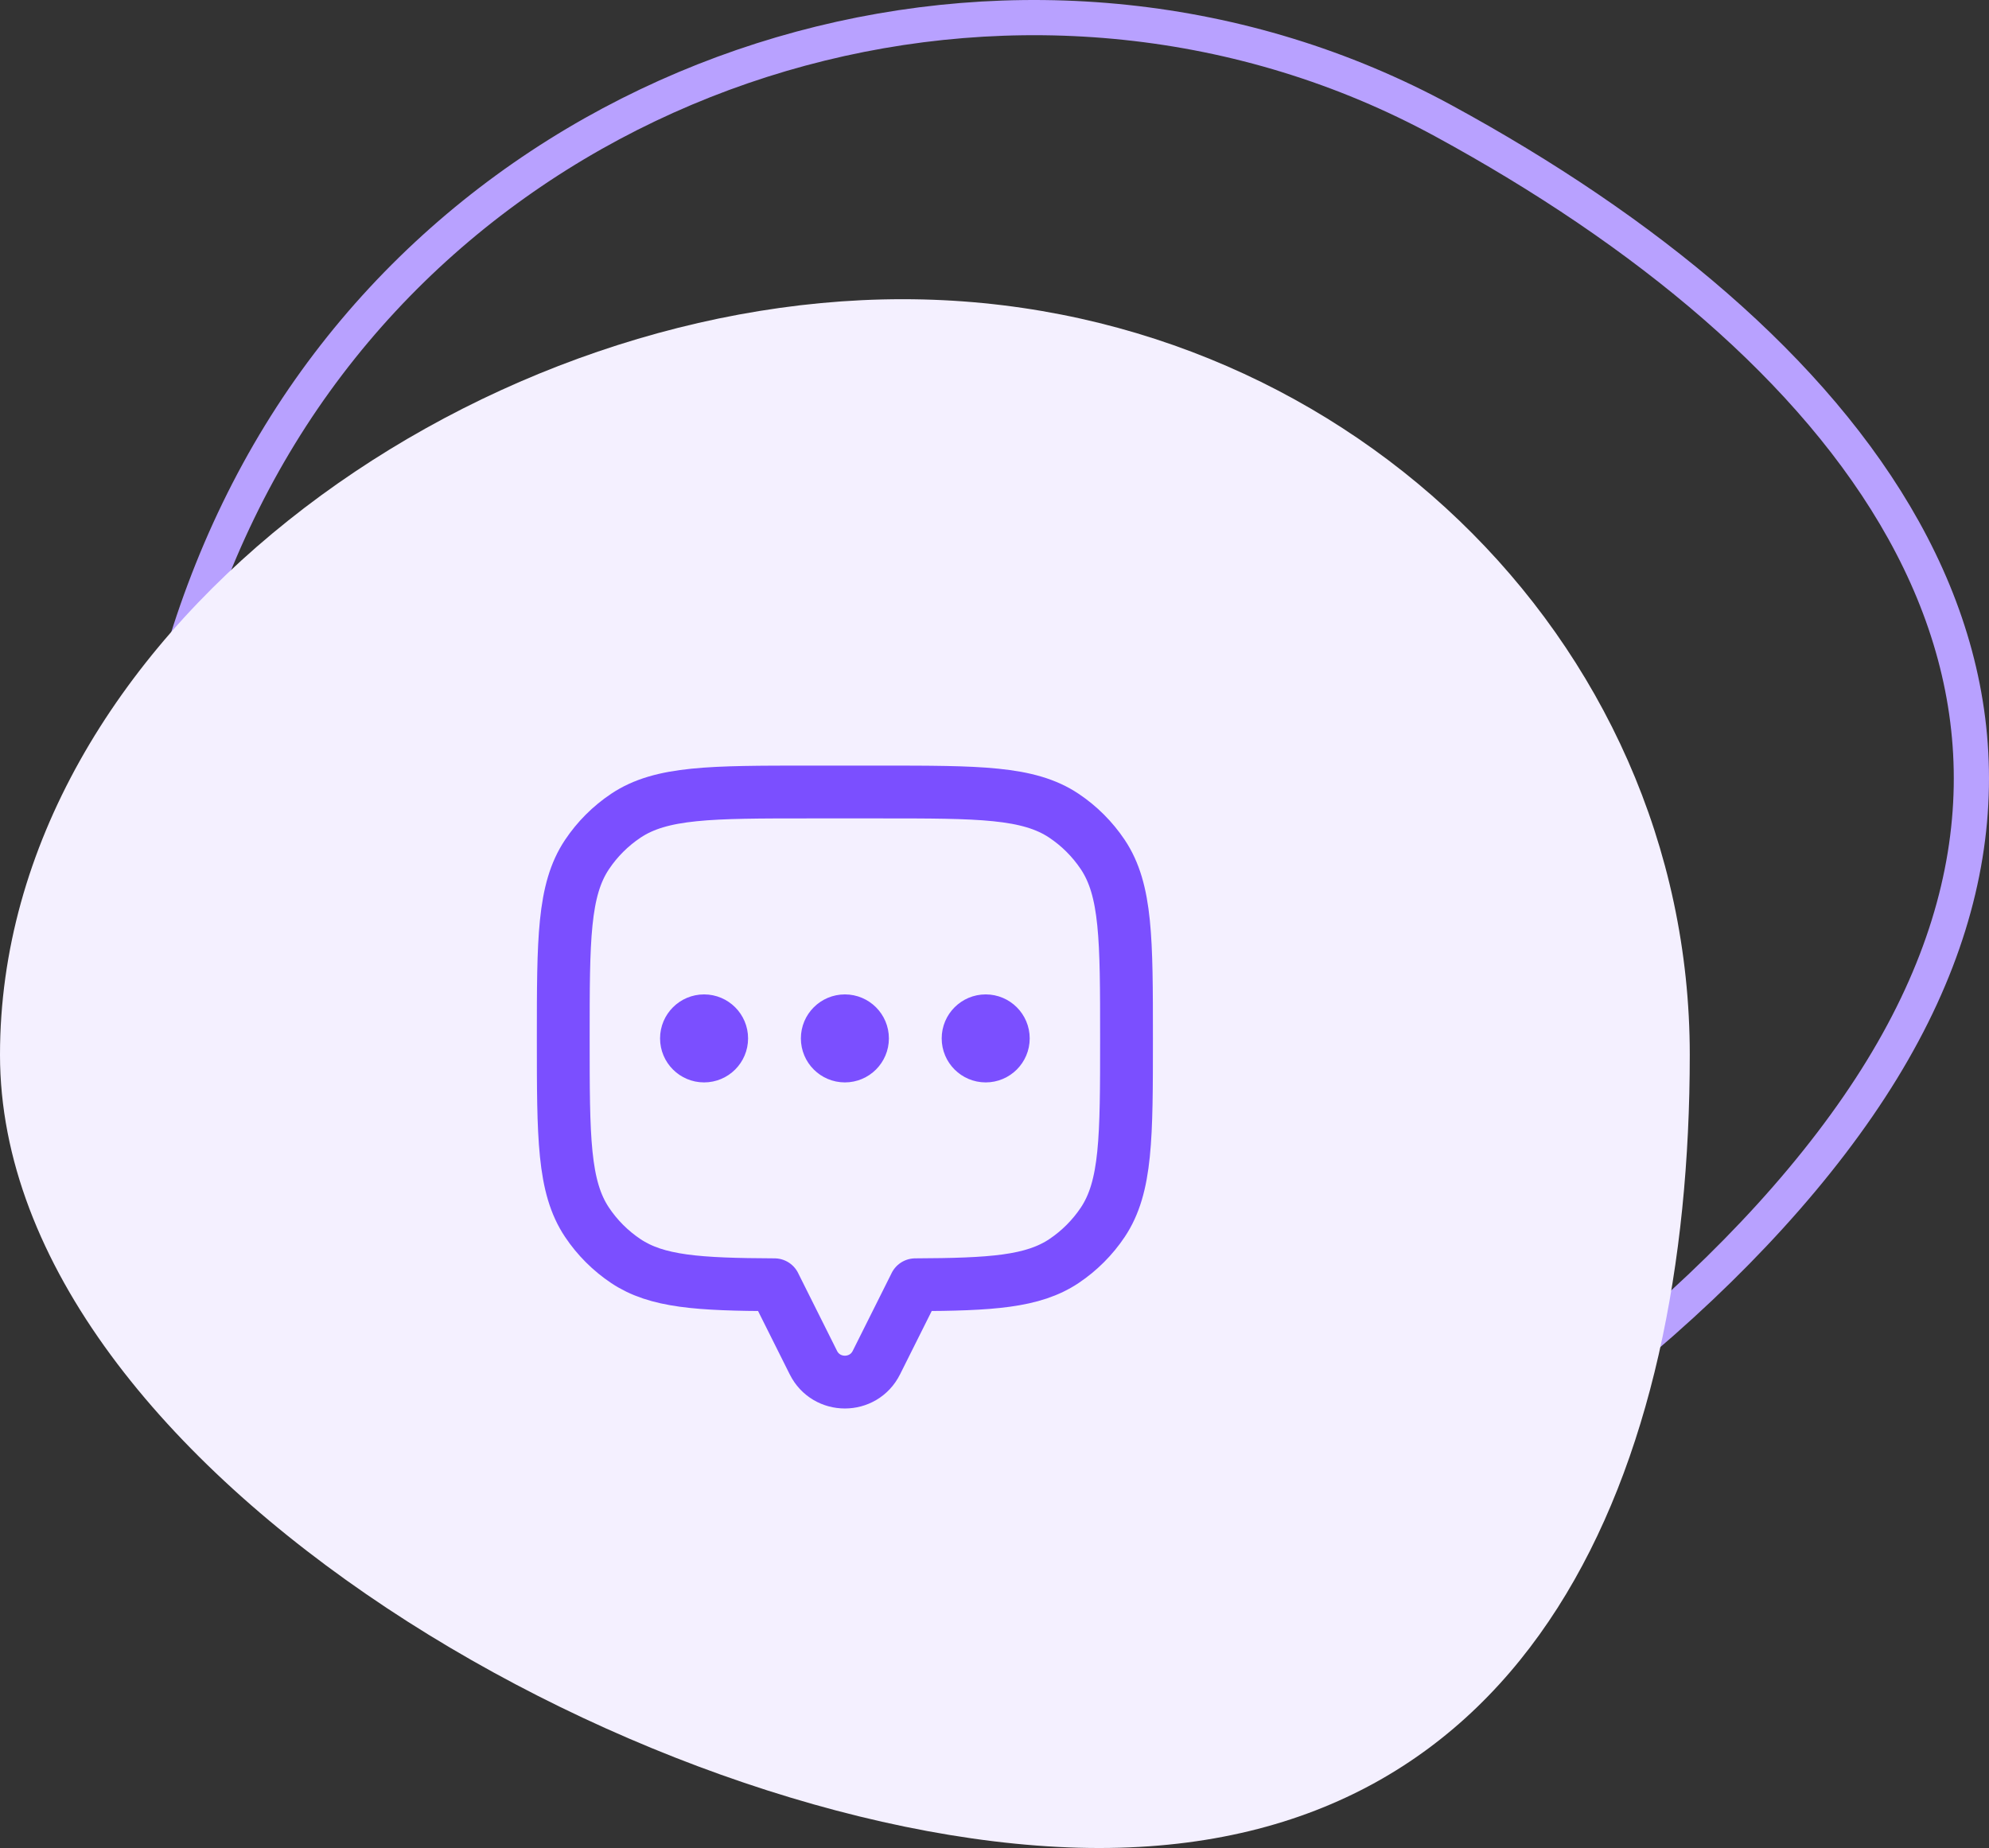 <svg width="113" height="105" viewBox="0 0 113 105" fill="none" xmlns="http://www.w3.org/2000/svg">
<rect x="0" y="0" width="113" height="105" fill="#333333" stroke="none"/>
<path d="M28.949 93.484C6.092 81.046 2.25 46.986 15.903 24.699C29.555 2.413 59.152 -5.57 82.01 6.867C104.868 19.305 120.565 38.492 106.913 60.778C93.261 83.064 51.807 105.922 28.949 93.484Z" stroke="#B8A1FF" stroke-width="2"/>
<path d="M0 59.932C0 36.221 26.576 17 51.276 17C75.976 17 96 36.221 96 59.932C96 83.643 87.152 105 62.451 105C37.751 105 0 83.643 0 59.932Z" fill="#F4F0FF"/>
<path d="M62.652 48.555C64 50.573 64 53.382 64 59C64 64.618 64 67.427 62.652 69.445C62.068 70.318 61.318 71.068 60.445 71.652C58.682 72.83 56.315 72.978 52 72.997V73L49.789 77.422C49.052 78.896 46.948 78.896 46.211 77.422L44 73V72.997C39.685 72.978 37.318 72.83 35.555 71.652C34.682 71.068 33.932 70.318 33.348 69.445C32 67.427 32 64.618 32 59C32 53.382 32 50.573 33.348 48.555C33.932 47.682 34.682 46.932 35.555 46.348C37.573 45 40.382 45 46 45H50C55.618 45 58.427 45 60.445 46.348C61.318 46.932 62.068 47.682 62.652 48.555Z" stroke="#7B4FFF" stroke-width="3" stroke-linecap="round" stroke-linejoin="round"/>
<circle cx="56" cy="59" r="2" fill="#7B4FFF" stroke="#7B4FFF" stroke-linecap="round"/>
<circle cx="48" cy="59" r="2" fill="#7B4FFF" stroke="#7B4FFF" stroke-linecap="round"/>
<circle cx="40" cy="59" r="2" fill="#7B4FFF" stroke="#7B4FFF" stroke-linecap="round"/>
</svg>
